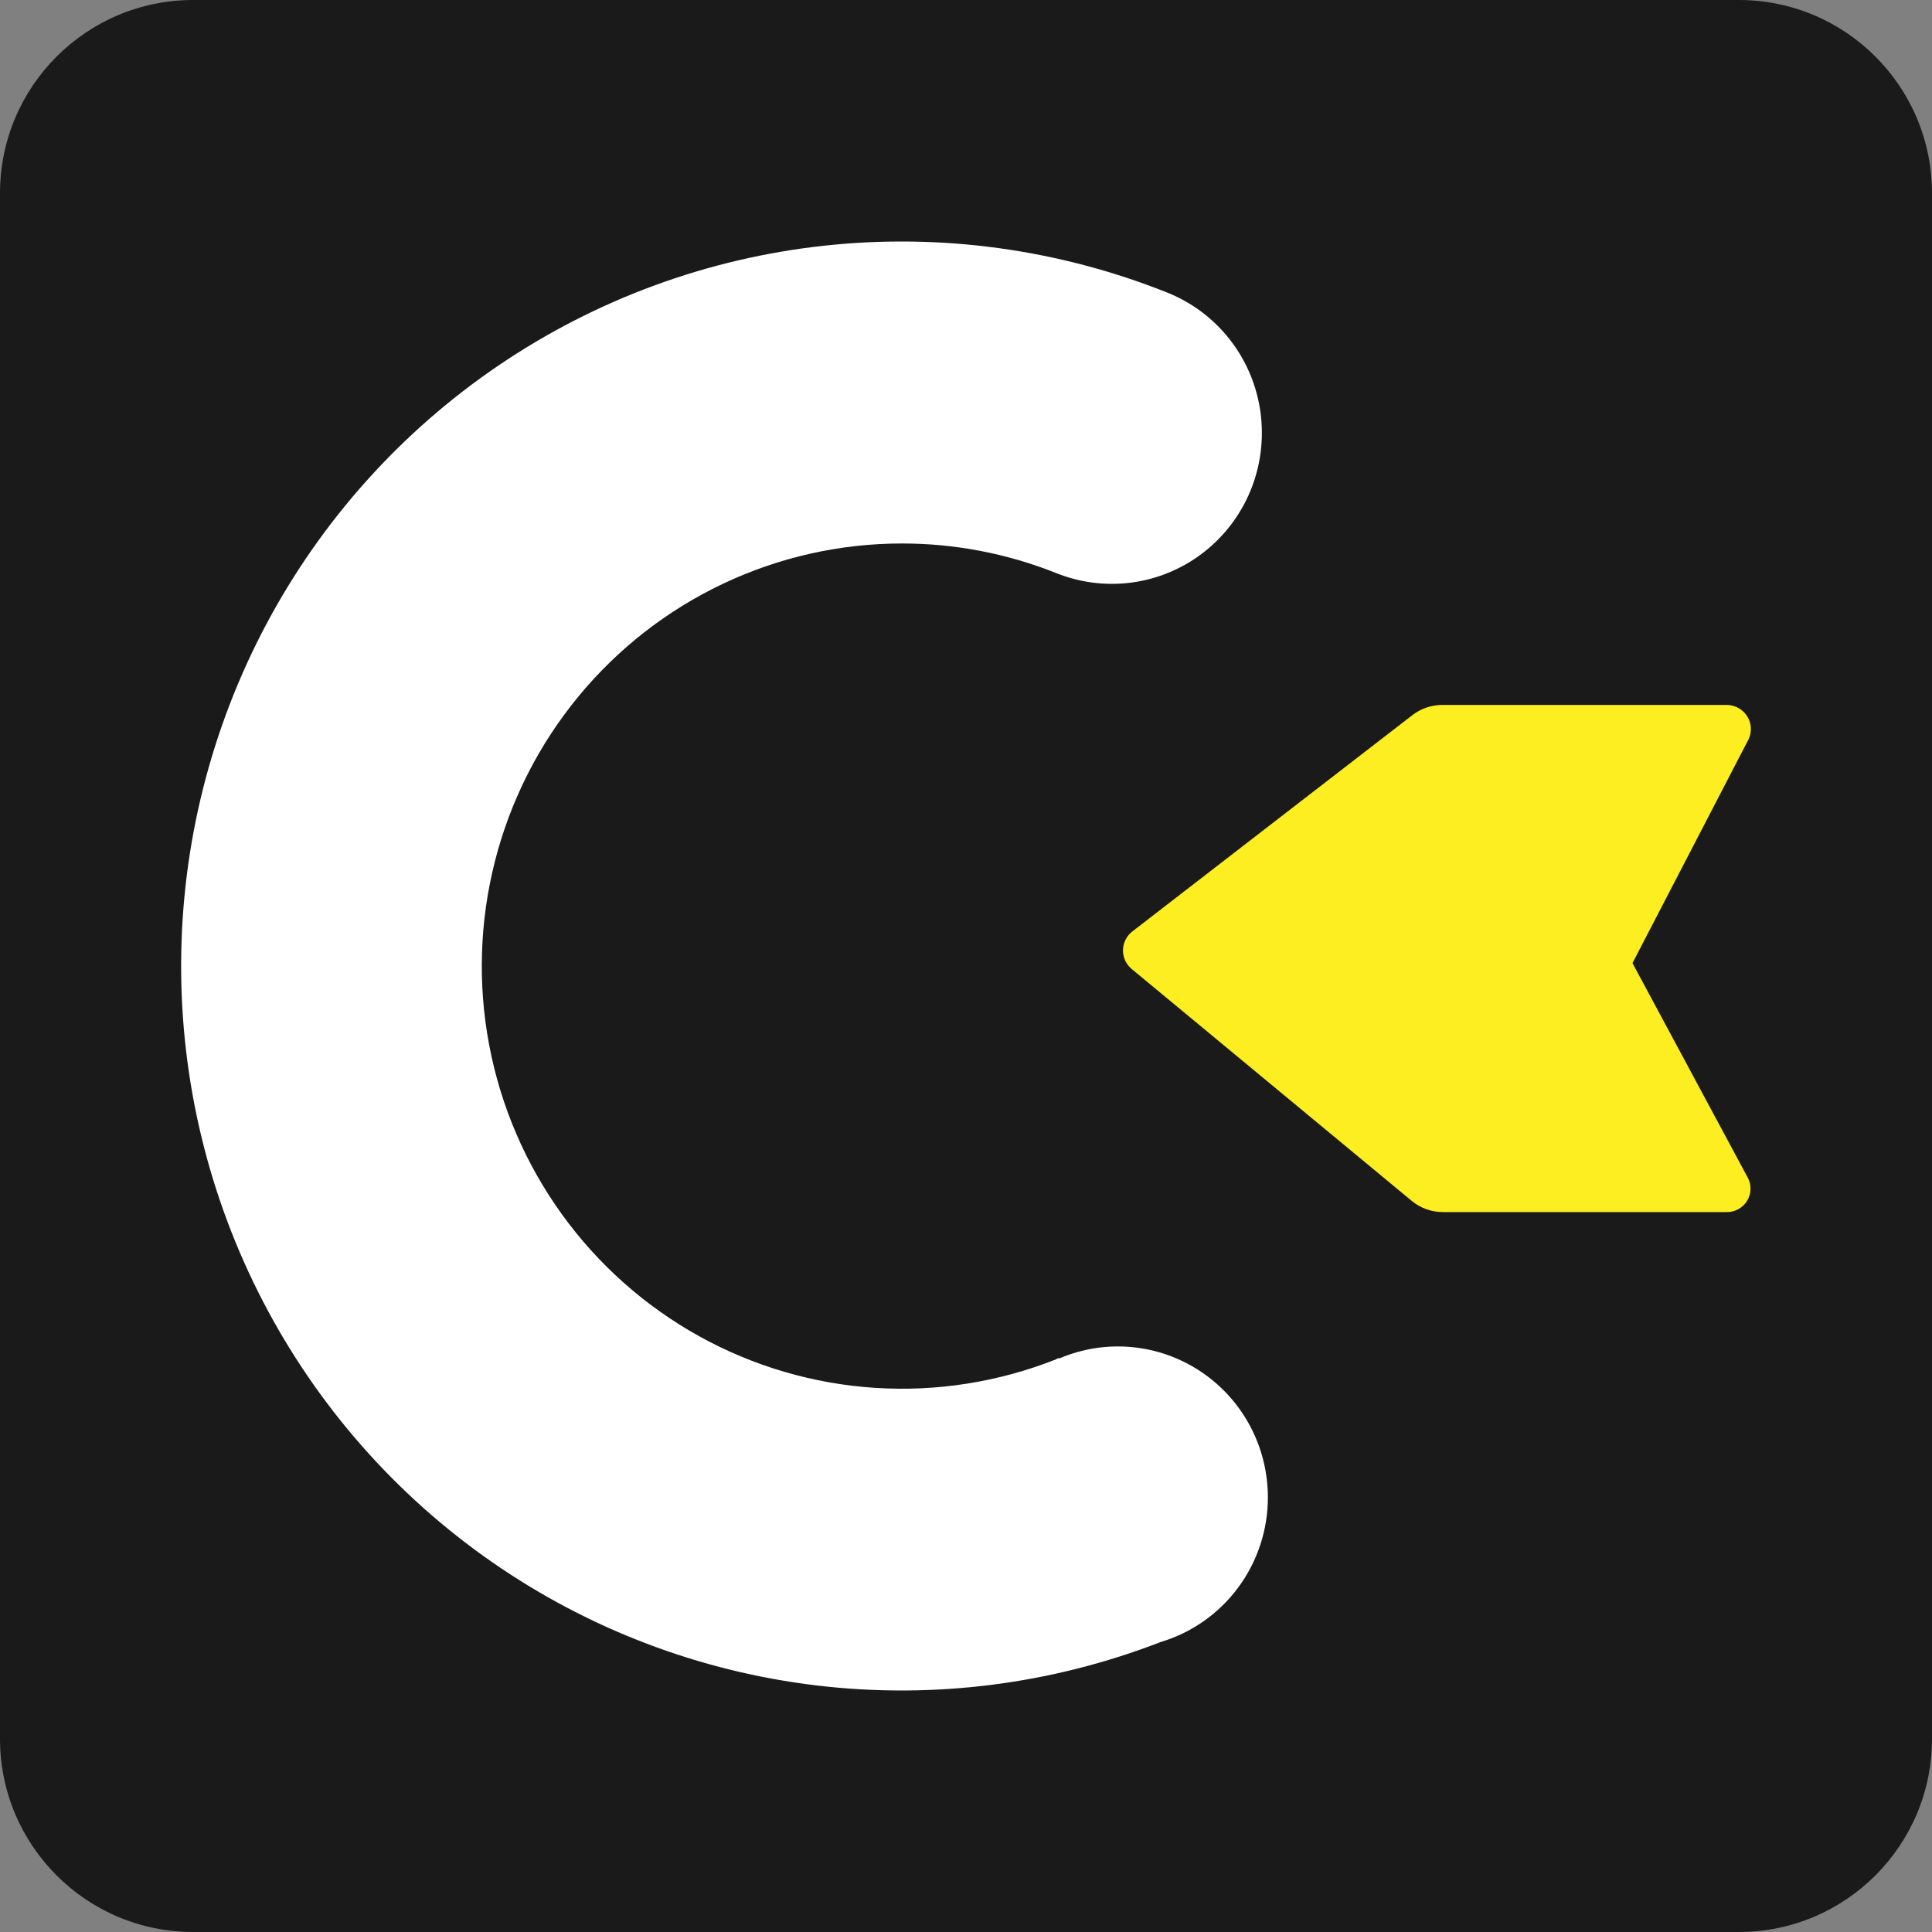 <svg width="128" height="128" viewBox="0 0 128 128" fill="none" xmlns="http://www.w3.org/2000/svg">
<rect x="0" y="0" width="128" height="128" fill="#808080" stroke="none"/>
<path d="M0 12.8C0 5.731 5.731 0 12.8 0H115.2C122.269 0 128 5.731 128 12.8V115.2C128 122.269 122.269 128 115.2 128H12.8C5.731 128 0 122.269 0 115.2V12.8Z" fill="#1A1A1A"/>
<path d="M84 99.207C84.001 97.559 83.598 95.937 82.825 94.484C82.052 93.031 80.934 91.793 79.57 90.88C78.206 89.967 76.639 89.407 75.008 89.251C73.377 89.094 71.733 89.346 70.222 89.983C70.143 89.983 70.055 89.983 69.976 90.055C66.165 91.566 62.071 92.213 57.983 91.95C53.896 91.686 49.917 90.52 46.329 88.532C42.742 86.545 39.634 83.786 37.229 80.453C34.823 77.119 33.178 73.293 32.412 69.246C31.645 65.2 31.776 61.034 32.795 57.044C33.813 53.055 35.694 49.34 38.304 46.166C40.914 42.991 44.188 40.435 47.893 38.679C51.597 36.923 55.642 36.01 59.738 36.007C63.257 36.003 66.745 36.674 70.015 37.983C71.524 38.582 73.155 38.801 74.767 38.621C76.379 38.44 77.922 37.865 79.262 36.947C80.602 36.028 81.698 34.794 82.455 33.351C83.211 31.909 83.605 30.302 83.602 28.671C83.603 26.672 83.008 24.72 81.893 23.065C80.778 21.411 79.196 20.131 77.35 19.391C70.129 16.506 62.318 15.438 54.593 16.279C46.869 17.119 39.466 19.844 33.026 24.215C26.587 28.586 21.305 34.473 17.641 41.362C13.977 48.252 12.041 55.938 12.001 63.751C11.96 71.564 13.817 79.269 17.41 86.197C21.003 93.125 26.223 99.066 32.617 103.504C39.011 107.942 46.386 110.744 54.101 111.665C61.816 112.586 69.638 111.6 76.888 108.791C78.943 108.178 80.746 106.914 82.027 105.187C83.309 103.46 84.001 101.362 84 99.207Z" fill="white"/>
<path d="M114.399 80.304H95.6C94.843 80.305 94.109 80.042 93.528 79.56L74.979 64.2C74.794 64.047 74.647 63.855 74.546 63.638C74.446 63.421 74.397 63.185 74.4 62.946C74.404 62.708 74.462 62.473 74.569 62.26C74.676 62.046 74.83 61.859 75.019 61.712L93.568 47.384C94.134 46.944 94.832 46.705 95.552 46.704H114.455C114.72 46.715 114.978 46.791 115.207 46.924C115.435 47.058 115.627 47.245 115.765 47.47C115.903 47.695 115.983 47.95 115.998 48.212C116.013 48.475 115.962 48.737 115.85 48.976L108.157 63.808L115.778 77.992C115.912 78.229 115.981 78.497 115.978 78.769C115.975 79.042 115.9 79.308 115.76 79.542C115.62 79.777 115.421 79.97 115.182 80.104C114.943 80.238 114.673 80.307 114.399 80.304Z" fill="#FCEE21"/>
</svg>
